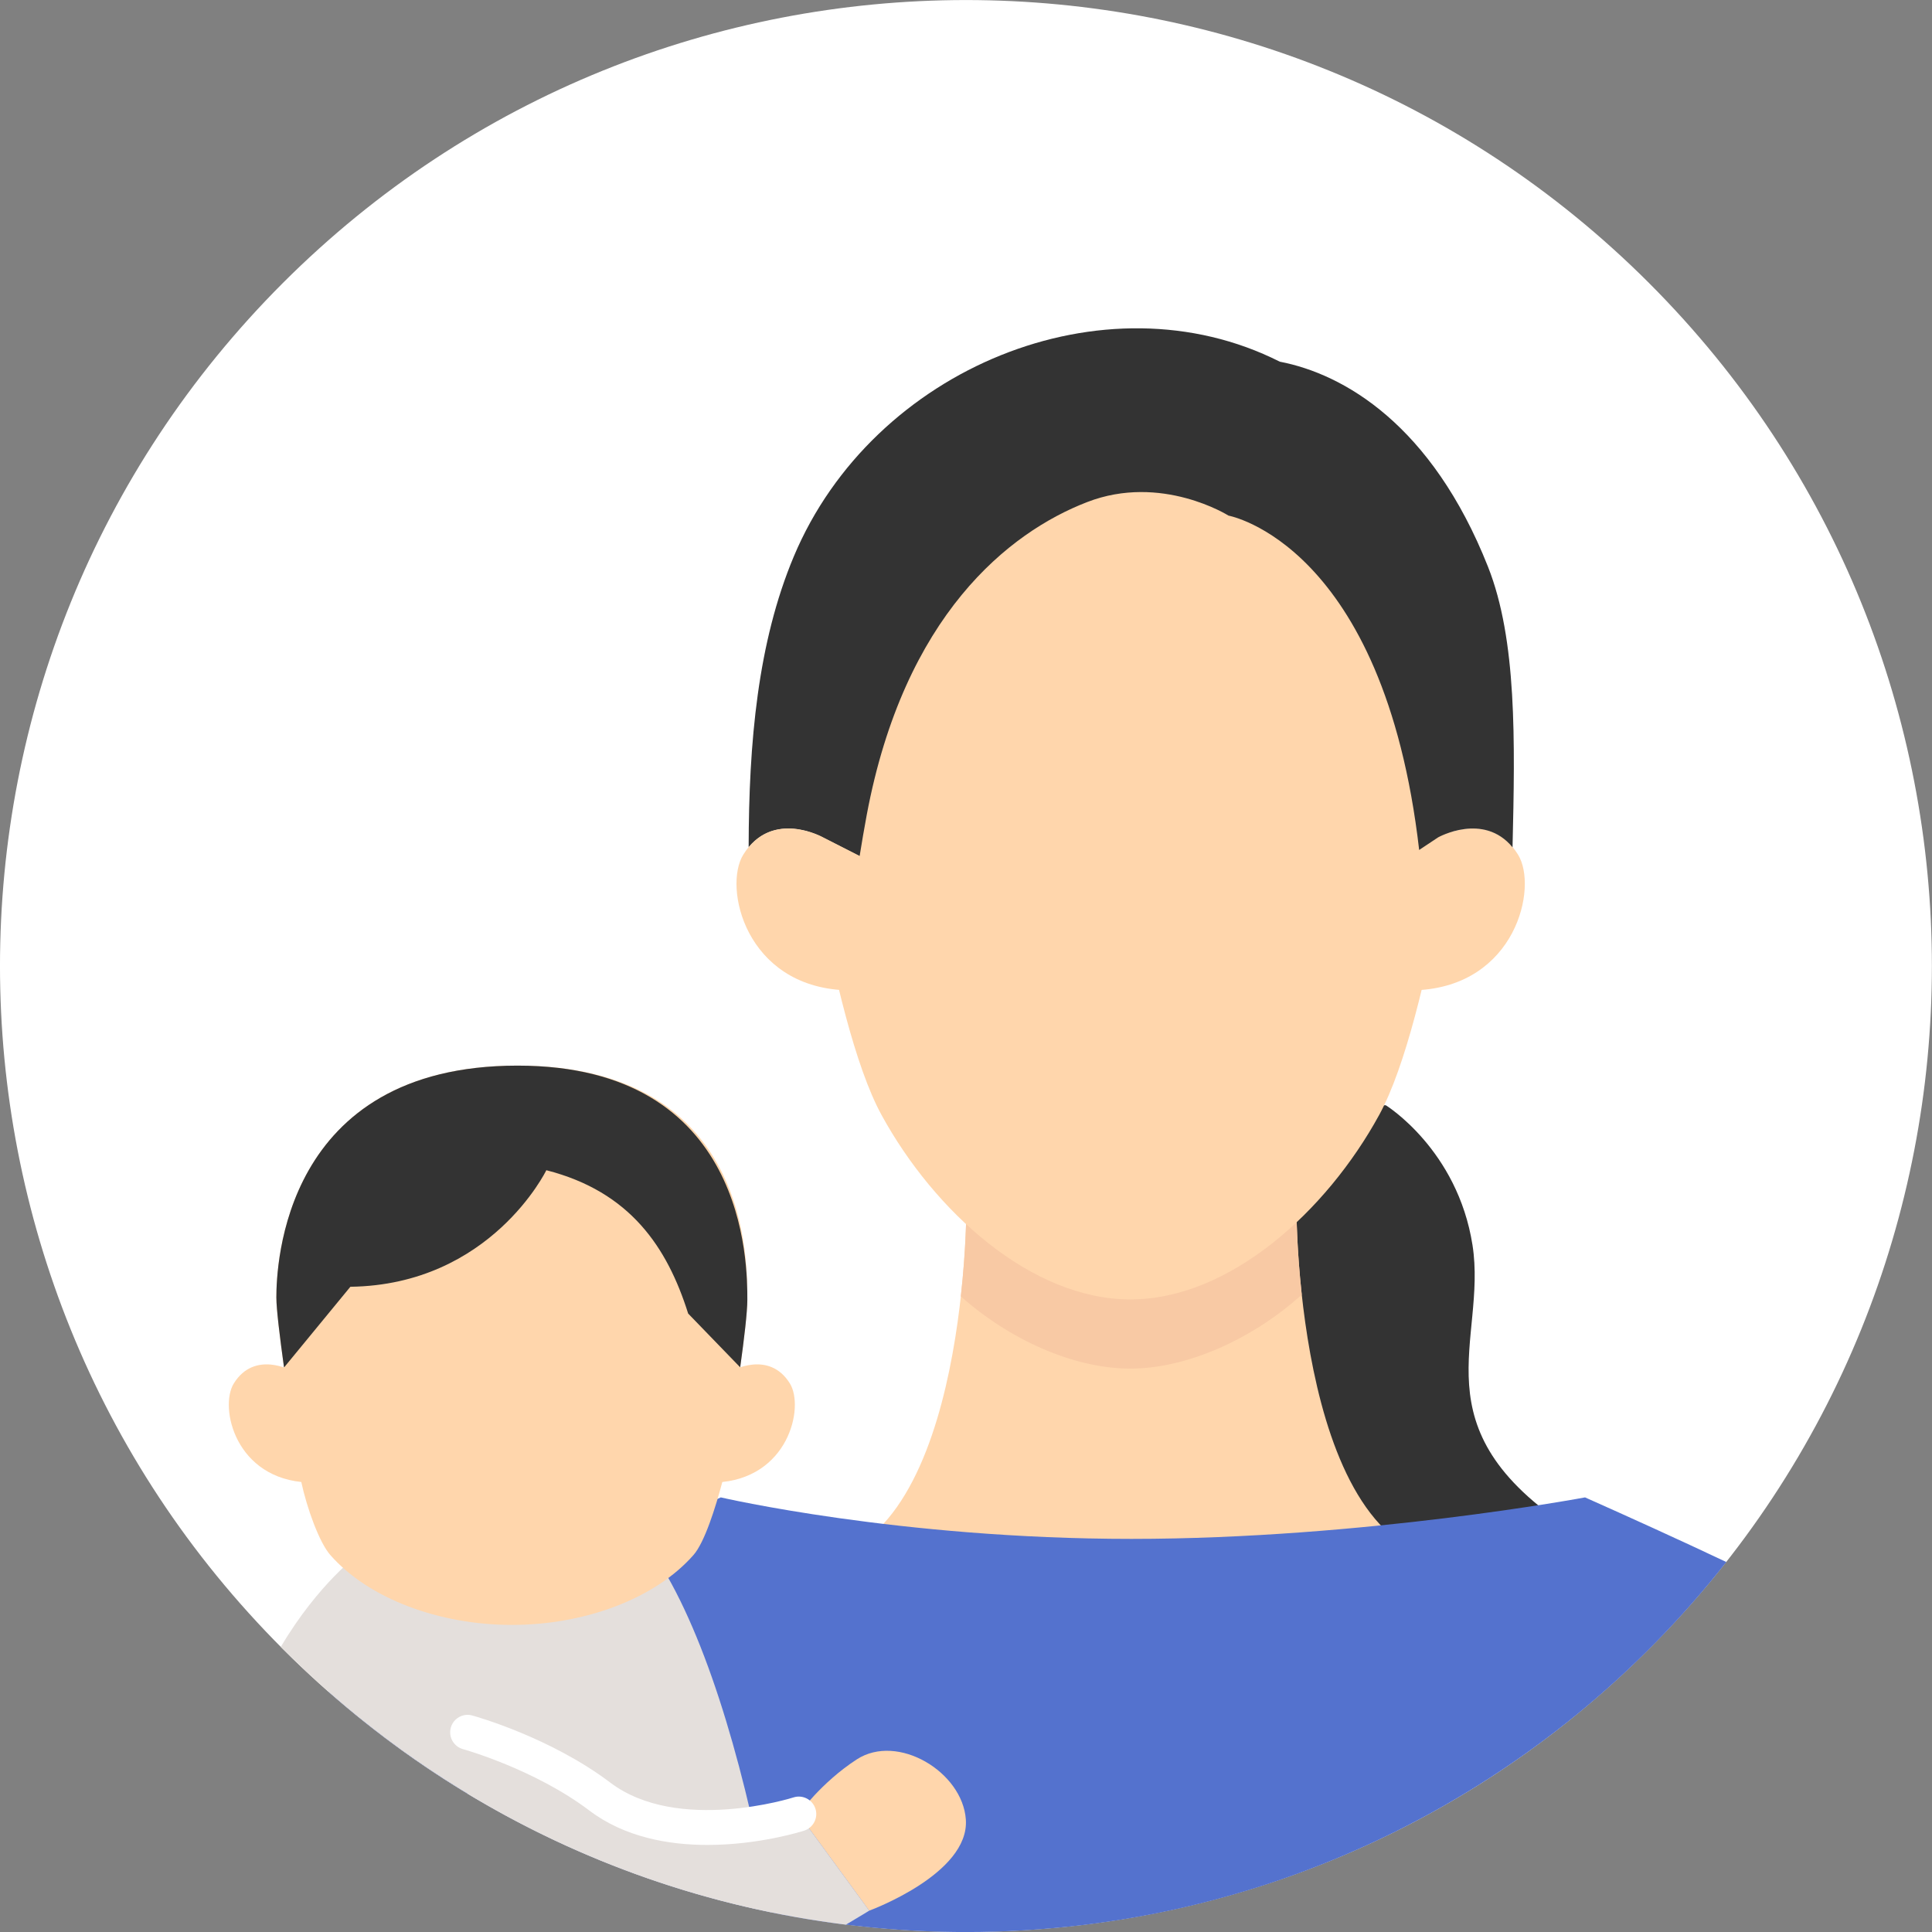 <svg width="160" height="160" viewBox="0 0 160 160" fill="none" xmlns="http://www.w3.org/2000/svg">
<rect x="0" y="0" width="160" height="160" fill="#808080" stroke="none"/>
<g clip-path="url(#clip0_524_1969)">
<path d="M136.561 136.566C167.802 105.325 167.802 54.675 136.561 23.434C105.321 -7.807 54.67 -7.807 23.429 23.434C-7.811 54.675 -7.811 105.325 23.429 136.566C54.67 167.807 105.321 167.807 136.561 136.566Z" fill="white"/>
<path d="M130.119 126.653C117.24 118.228 123.181 111.045 121.947 103.118C120.705 95.191 114.764 91.531 114.764 91.531H101.906L102.823 126.653H130.126H130.119Z" fill="#333333"/>
<path d="M93.698 144.039L121.001 129.298C107.385 129.42 107.371 100.312 107.371 100.312H80.025C80.025 100.312 80.01 129.42 66.394 129.298L93.698 144.039Z" fill="#FFD6AC"/>
<path d="M142.962 129.357C138.992 127.48 134.898 125.625 131.267 124.008C131.267 124.008 112.916 127.444 93.698 127.444C74.48 127.444 59.695 124.008 59.695 124.008C48.534 129.054 30.075 136.396 27.555 139.637C27.454 139.767 27.346 139.933 27.23 140.121C41.315 152.495 59.782 160.003 80.003 160.003C105.559 160.003 128.321 148.019 142.969 129.357H142.962Z" fill="#5472CE"/>
<path d="M107.805 107.221C107.372 103.236 107.372 100.312 107.372 100.312H80.025C80.025 100.312 80.025 103.301 79.57 107.358C83.577 110.925 88.89 113.343 93.612 113.343C98.333 113.343 103.769 110.867 107.812 107.214L107.805 107.221Z" fill="#F8C9A4"/>
<path d="M121.354 61.626C121.354 61.626 118.589 84.337 114.222 92.329C109.854 100.321 101.826 107.612 93.611 107.612C85.395 107.612 77.367 100.321 73 92.329C68.632 84.337 65.867 61.626 65.867 61.626C65.867 61.626 67.78 29.594 93.618 29.594C121.477 29.594 121.369 61.626 121.369 61.626H121.354Z" fill="#FFD6AC"/>
<path d="M117.296 82.007C125.534 81.661 127.396 73.474 125.714 70.774C123.346 66.955 119.101 69.352 119.101 69.352L116.286 70.326L115.484 82.166L117.296 82.014V82.007Z" fill="#FFD6AC"/>
<path d="M117.53 70.395C114.599 45.027 101.742 42.702 101.742 42.702C101.742 42.702 96.183 39.194 90.025 41.583C83.542 44.088 74.886 50.961 71.782 67.471C71.566 68.634 71.371 69.774 71.19 70.9L68.158 69.356C68.158 69.356 64.418 67.248 62 70.171C62.014 61.494 62.744 53.221 65.74 46.081C72.295 30.473 91.491 22.633 105.987 29.953C111.279 30.971 118.57 35.158 123.234 46.947C125.623 52.99 125.472 61.313 125.262 70.171C122.851 67.24 119.097 69.348 119.097 69.348L117.523 70.395H117.53Z" fill="#333333"/>
<path d="M69.975 82.007C61.738 81.661 59.876 73.474 61.558 70.774C63.925 66.955 68.17 69.352 68.17 69.352L71.203 70.897L71.794 82.159L69.982 82.007H69.975Z" fill="#FFD6AC"/>
<path d="M29.787 128.648C29.787 128.648 26.409 131.067 23.254 136.387C34.126 147.332 48.146 155.143 63.84 158.363C61.891 147.39 58.866 136.496 54.881 129.876L29.787 128.648Z" fill="#E4DFDC"/>
<path d="M66.148 150.235C66.148 150.235 67.974 147.644 70.949 145.709C74.349 143.5 79.713 146.748 79.987 150.683C80.305 155.195 71.981 158.234 71.981 158.234L66.141 150.242L66.148 150.235Z" fill="#FFD6AC"/>
<path d="M22.887 107.453C22.887 104.905 23.399 88.25 42.855 88.25C62.311 88.25 61.885 104.724 61.885 107.641C61.885 110.557 59.82 122.729 59.82 122.729C59.25 124.88 58.348 127.732 57.438 128.772C54.247 132.41 48.392 134.569 42.393 134.569C36.394 134.569 30.539 132.41 27.348 128.772C26.431 127.725 25.406 124.859 24.951 122.729C24.951 122.729 22.887 110.002 22.887 107.453Z" fill="#FFD6AC"/>
<path d="M59.27 122.774C65.284 122.521 66.641 116.551 65.414 114.572C63.688 111.786 60.592 113.533 60.592 113.533L58.534 114.24L57.949 122.882L59.27 122.766V122.774Z" fill="#FFD6AC"/>
<path d="M42.855 88.25C23.399 88.25 22.887 104.905 22.887 107.453C22.887 108.392 23.168 110.702 23.522 113.25L29.016 106.565C40.639 106.406 45.245 96.913 45.245 96.913C52.182 98.682 55.258 103.288 56.99 108.782L61.3 113.236C61.632 110.846 61.892 108.666 61.892 107.641C61.892 104.724 61.892 88.25 42.862 88.25H42.855Z" fill="#333333"/>
<path d="M25.506 122.774C19.492 122.521 18.135 116.551 19.362 114.572C21.087 111.786 24.184 113.533 24.184 113.533L26.242 114.24L26.827 122.882L25.506 122.766V122.774Z" fill="#FFD6AC"/>
<path d="M66.152 150.233C66.152 150.233 55.93 153.518 49.678 148.789C44.863 145.144 38.727 143.469 38.727 143.469V148.551C48.09 154.204 58.702 157.987 70.051 159.394C71.249 158.687 71.986 158.232 71.986 158.232L66.145 150.24L66.152 150.233Z" fill="#E4DFDC"/>
<path d="M58.586 152.79C55.366 152.79 51.727 152.154 48.804 149.938C44.277 146.516 38.401 144.87 38.343 144.856C37.578 144.646 37.123 143.852 37.332 143.08C37.542 142.315 38.336 141.853 39.108 142.069C39.368 142.141 45.569 143.867 50.551 147.635C56.138 151.858 65.617 148.891 65.711 148.855C66.469 148.61 67.285 149.028 67.53 149.786C67.776 150.544 67.357 151.36 66.599 151.606C66.346 151.685 62.831 152.79 58.6 152.79H58.586Z" fill="white"/>
</g>
<defs>
<clipPath id="clip0_524_1969">
<rect width="160" height="160" fill="white"/>
</clipPath>
</defs>
</svg>

